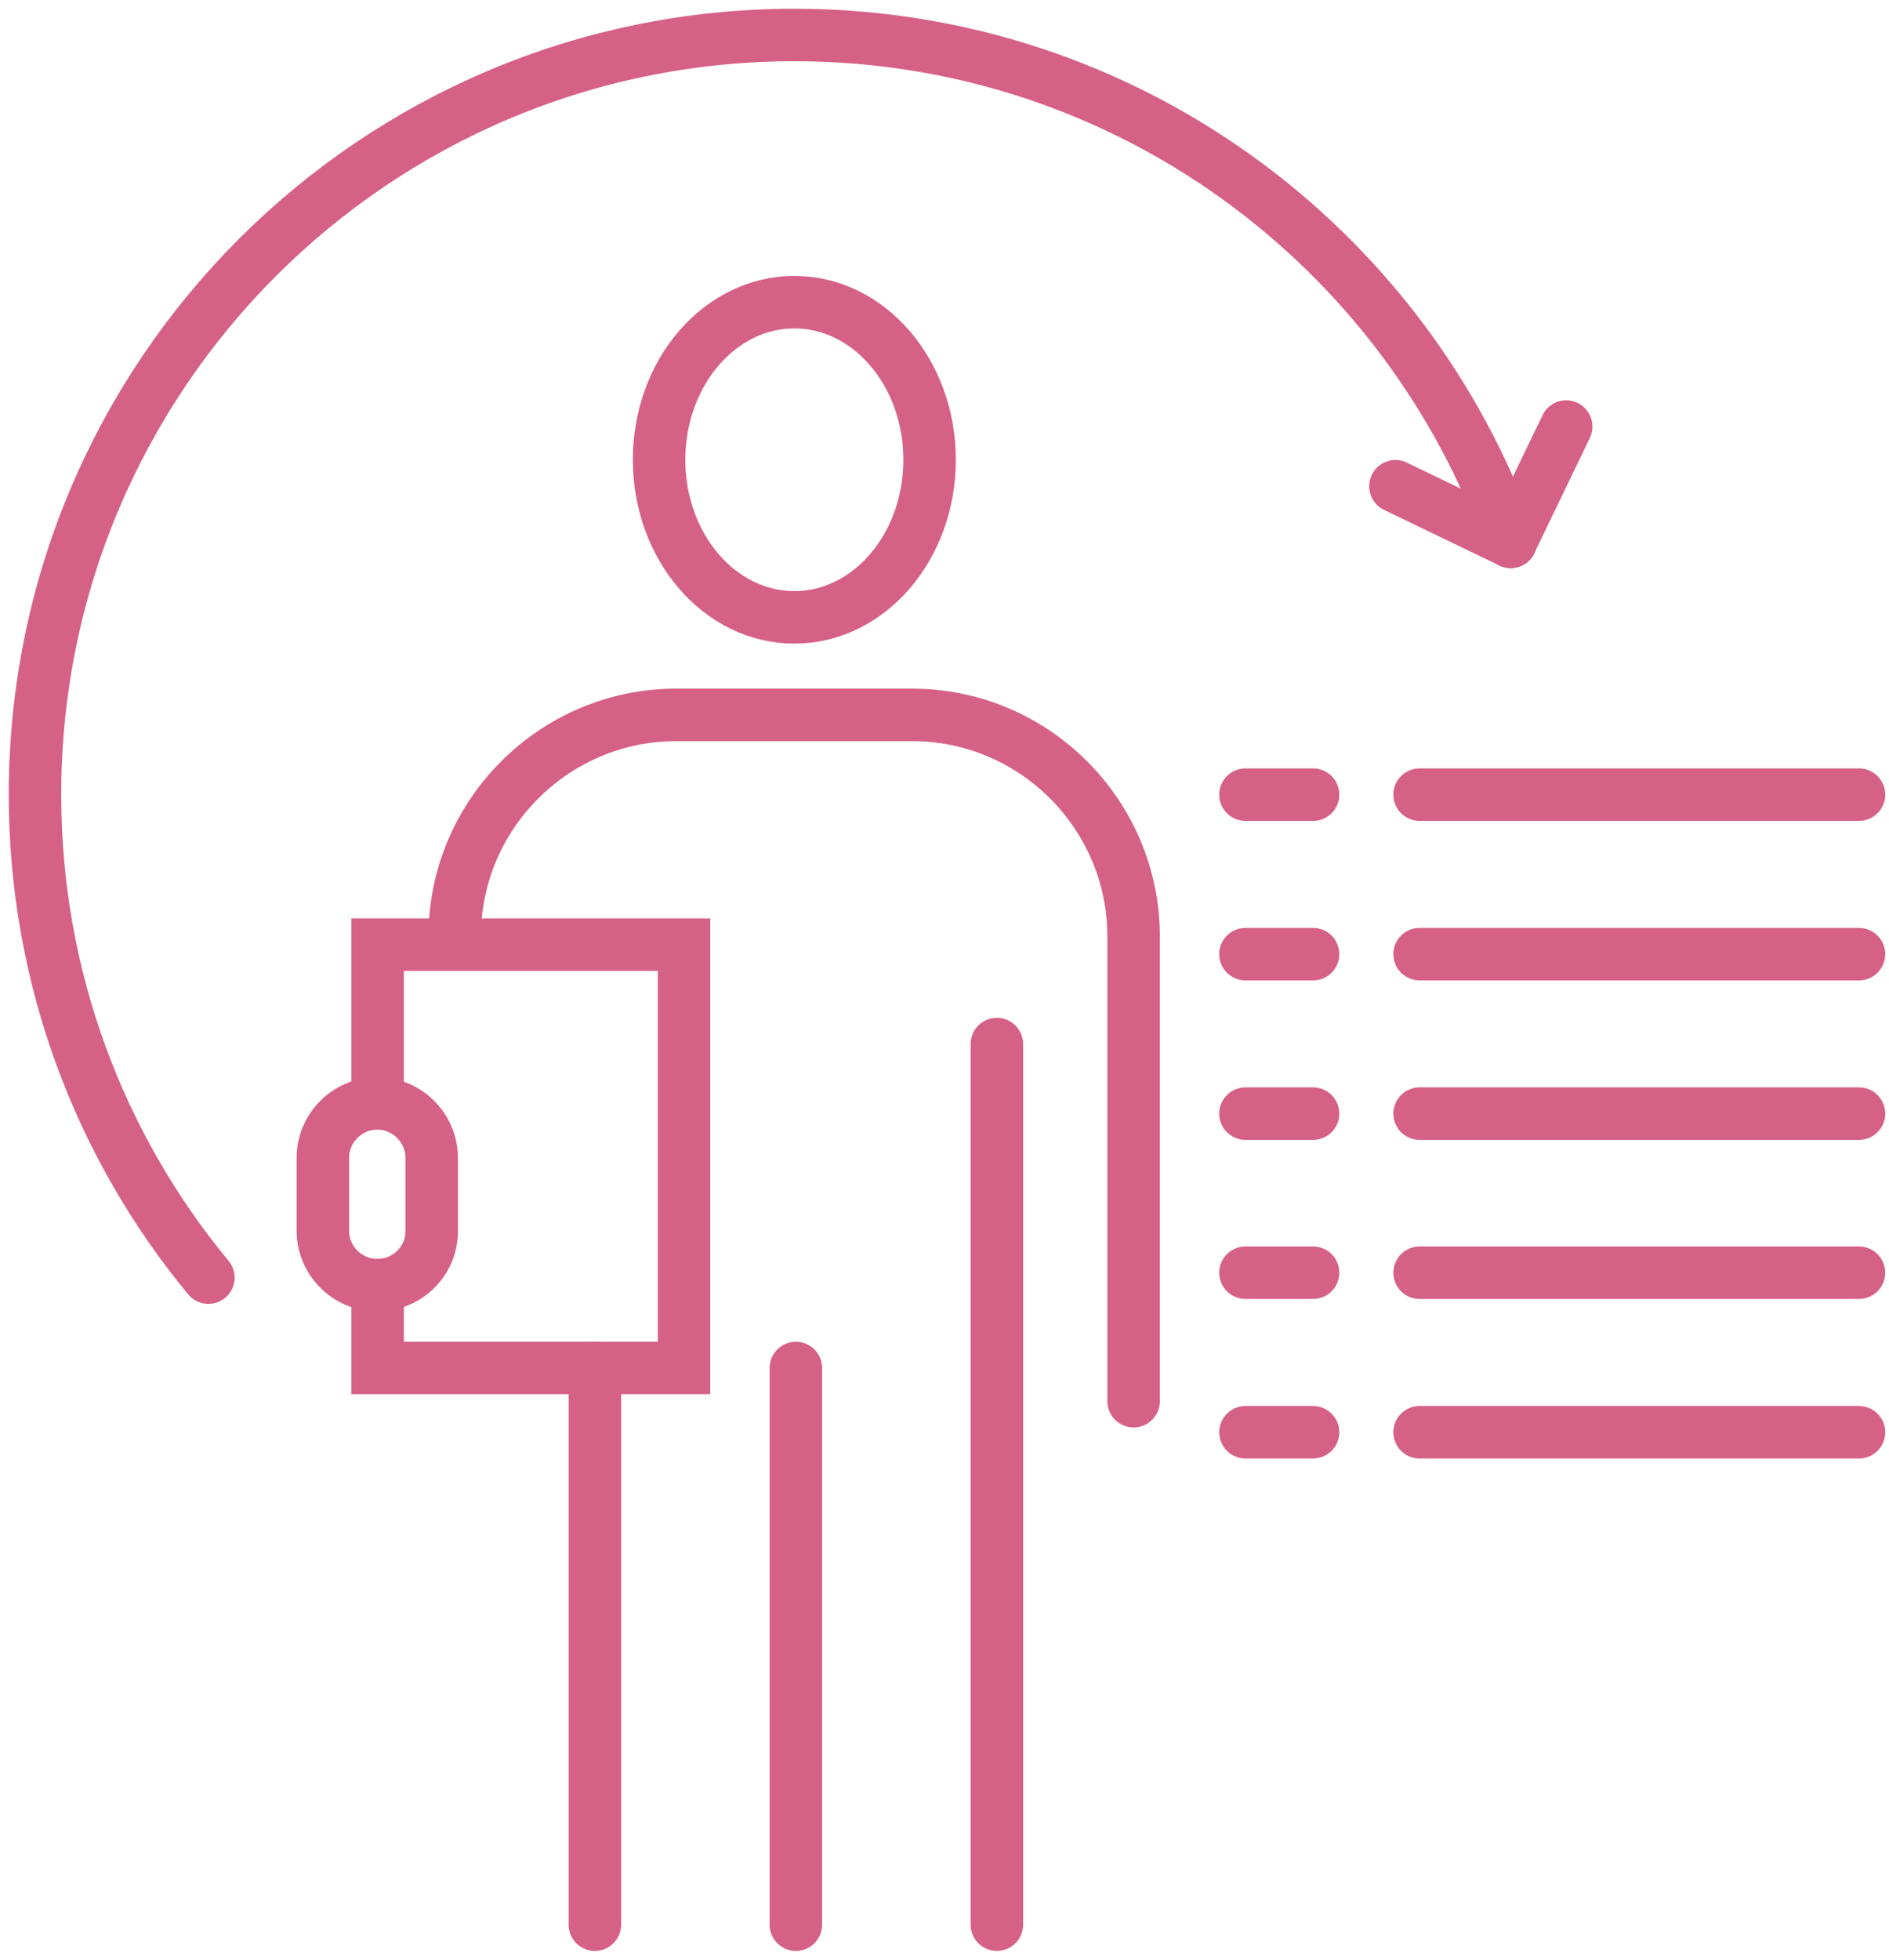 <svg width="54" height="56" viewBox="0 0 54 56" fill="none" xmlns="http://www.w3.org/2000/svg">
<path d="M22.708 17.642C24.843 17.642 26.574 15.626 26.574 13.139C26.574 10.652 24.843 8.635 22.708 8.635C20.573 8.635 18.841 10.652 18.841 13.139C18.841 15.626 20.573 17.642 22.708 17.642Z" stroke="#D66186" stroke-width="1.5" stroke-miterlimit="10" stroke-linecap="round"/>
<path d="M12.999 26.758C12.999 23.269 15.85 20.429 19.327 20.429H26.077C29.566 20.429 32.406 23.28 32.406 26.758V40.041" stroke="#D66186" stroke-width="1.5" stroke-miterlimit="10" stroke-linecap="round"/>
<path d="M28.497 29.835V54.999" stroke="#D66186" stroke-width="1.5" stroke-miterlimit="10" stroke-linecap="round"/>
<path d="M17.005 39.092V55" stroke="#D66186" stroke-width="1.5" stroke-miterlimit="10" stroke-linecap="round"/>
<path d="M22.751 39.092V55" stroke="#D66186" stroke-width="1.5" stroke-miterlimit="10" stroke-linecap="round"/>
<path d="M10.795 36.726V39.091H19.554V26.995H10.795V31.52" stroke="#D66186" stroke-width="1.5" stroke-miterlimit="10" stroke-linecap="round"/>
<path d="M10.784 36.725C9.931 36.725 9.229 36.023 9.229 35.17V33.086C9.229 32.233 9.931 31.531 10.784 31.531C11.638 31.531 12.34 32.233 12.34 33.086V35.17C12.351 36.023 11.649 36.725 10.784 36.725Z" stroke="#D66186" stroke-width="1.5" stroke-miterlimit="10" stroke-linecap="round"/>
<path d="M53.142 22.708H40.581" stroke="#D66186" stroke-width="1.5" stroke-miterlimit="10" stroke-linecap="round"/>
<path d="M37.536 22.708H35.603" stroke="#D66186" stroke-width="1.5" stroke-miterlimit="10" stroke-linecap="round"/>
<path d="M53.142 27.266H40.581" stroke="#D66186" stroke-width="1.5" stroke-miterlimit="10" stroke-linecap="round"/>
<path d="M37.536 27.266H35.603" stroke="#D66186" stroke-width="1.5" stroke-miterlimit="10" stroke-linecap="round"/>
<path d="M53.142 31.823H40.581" stroke="#D66186" stroke-width="1.5" stroke-miterlimit="10" stroke-linecap="round"/>
<path d="M37.536 31.823H35.603" stroke="#D66186" stroke-width="1.5" stroke-miterlimit="10" stroke-linecap="round"/>
<path d="M53.142 36.369H40.581" stroke="#D66186" stroke-width="1.5" stroke-miterlimit="10" stroke-linecap="round"/>
<path d="M37.536 36.369H35.603" stroke="#D66186" stroke-width="1.5" stroke-miterlimit="10" stroke-linecap="round"/>
<path d="M53.142 40.928H40.581" stroke="#D66186" stroke-width="1.5" stroke-miterlimit="10" stroke-linecap="round"/>
<path d="M37.536 40.928H35.603" stroke="#D66186" stroke-width="1.5" stroke-miterlimit="10" stroke-linecap="round"/>
<path d="M5.957 36.51C2.858 32.763 1 27.946 1 22.708C1 10.72 10.72 1 22.708 1C32.169 1 40.204 7.048 43.184 15.483" stroke="#D66186" stroke-width="1.5" stroke-miterlimit="10" stroke-linecap="round"/>
<path d="M39.891 13.895L43.185 15.483" stroke="#D66186" stroke-width="1.5" stroke-miterlimit="10" stroke-linecap="round"/>
<path d="M44.772 12.189L43.185 15.483" stroke="#D66186" stroke-width="1.5" stroke-miterlimit="10" stroke-linecap="round"/>
</svg>
